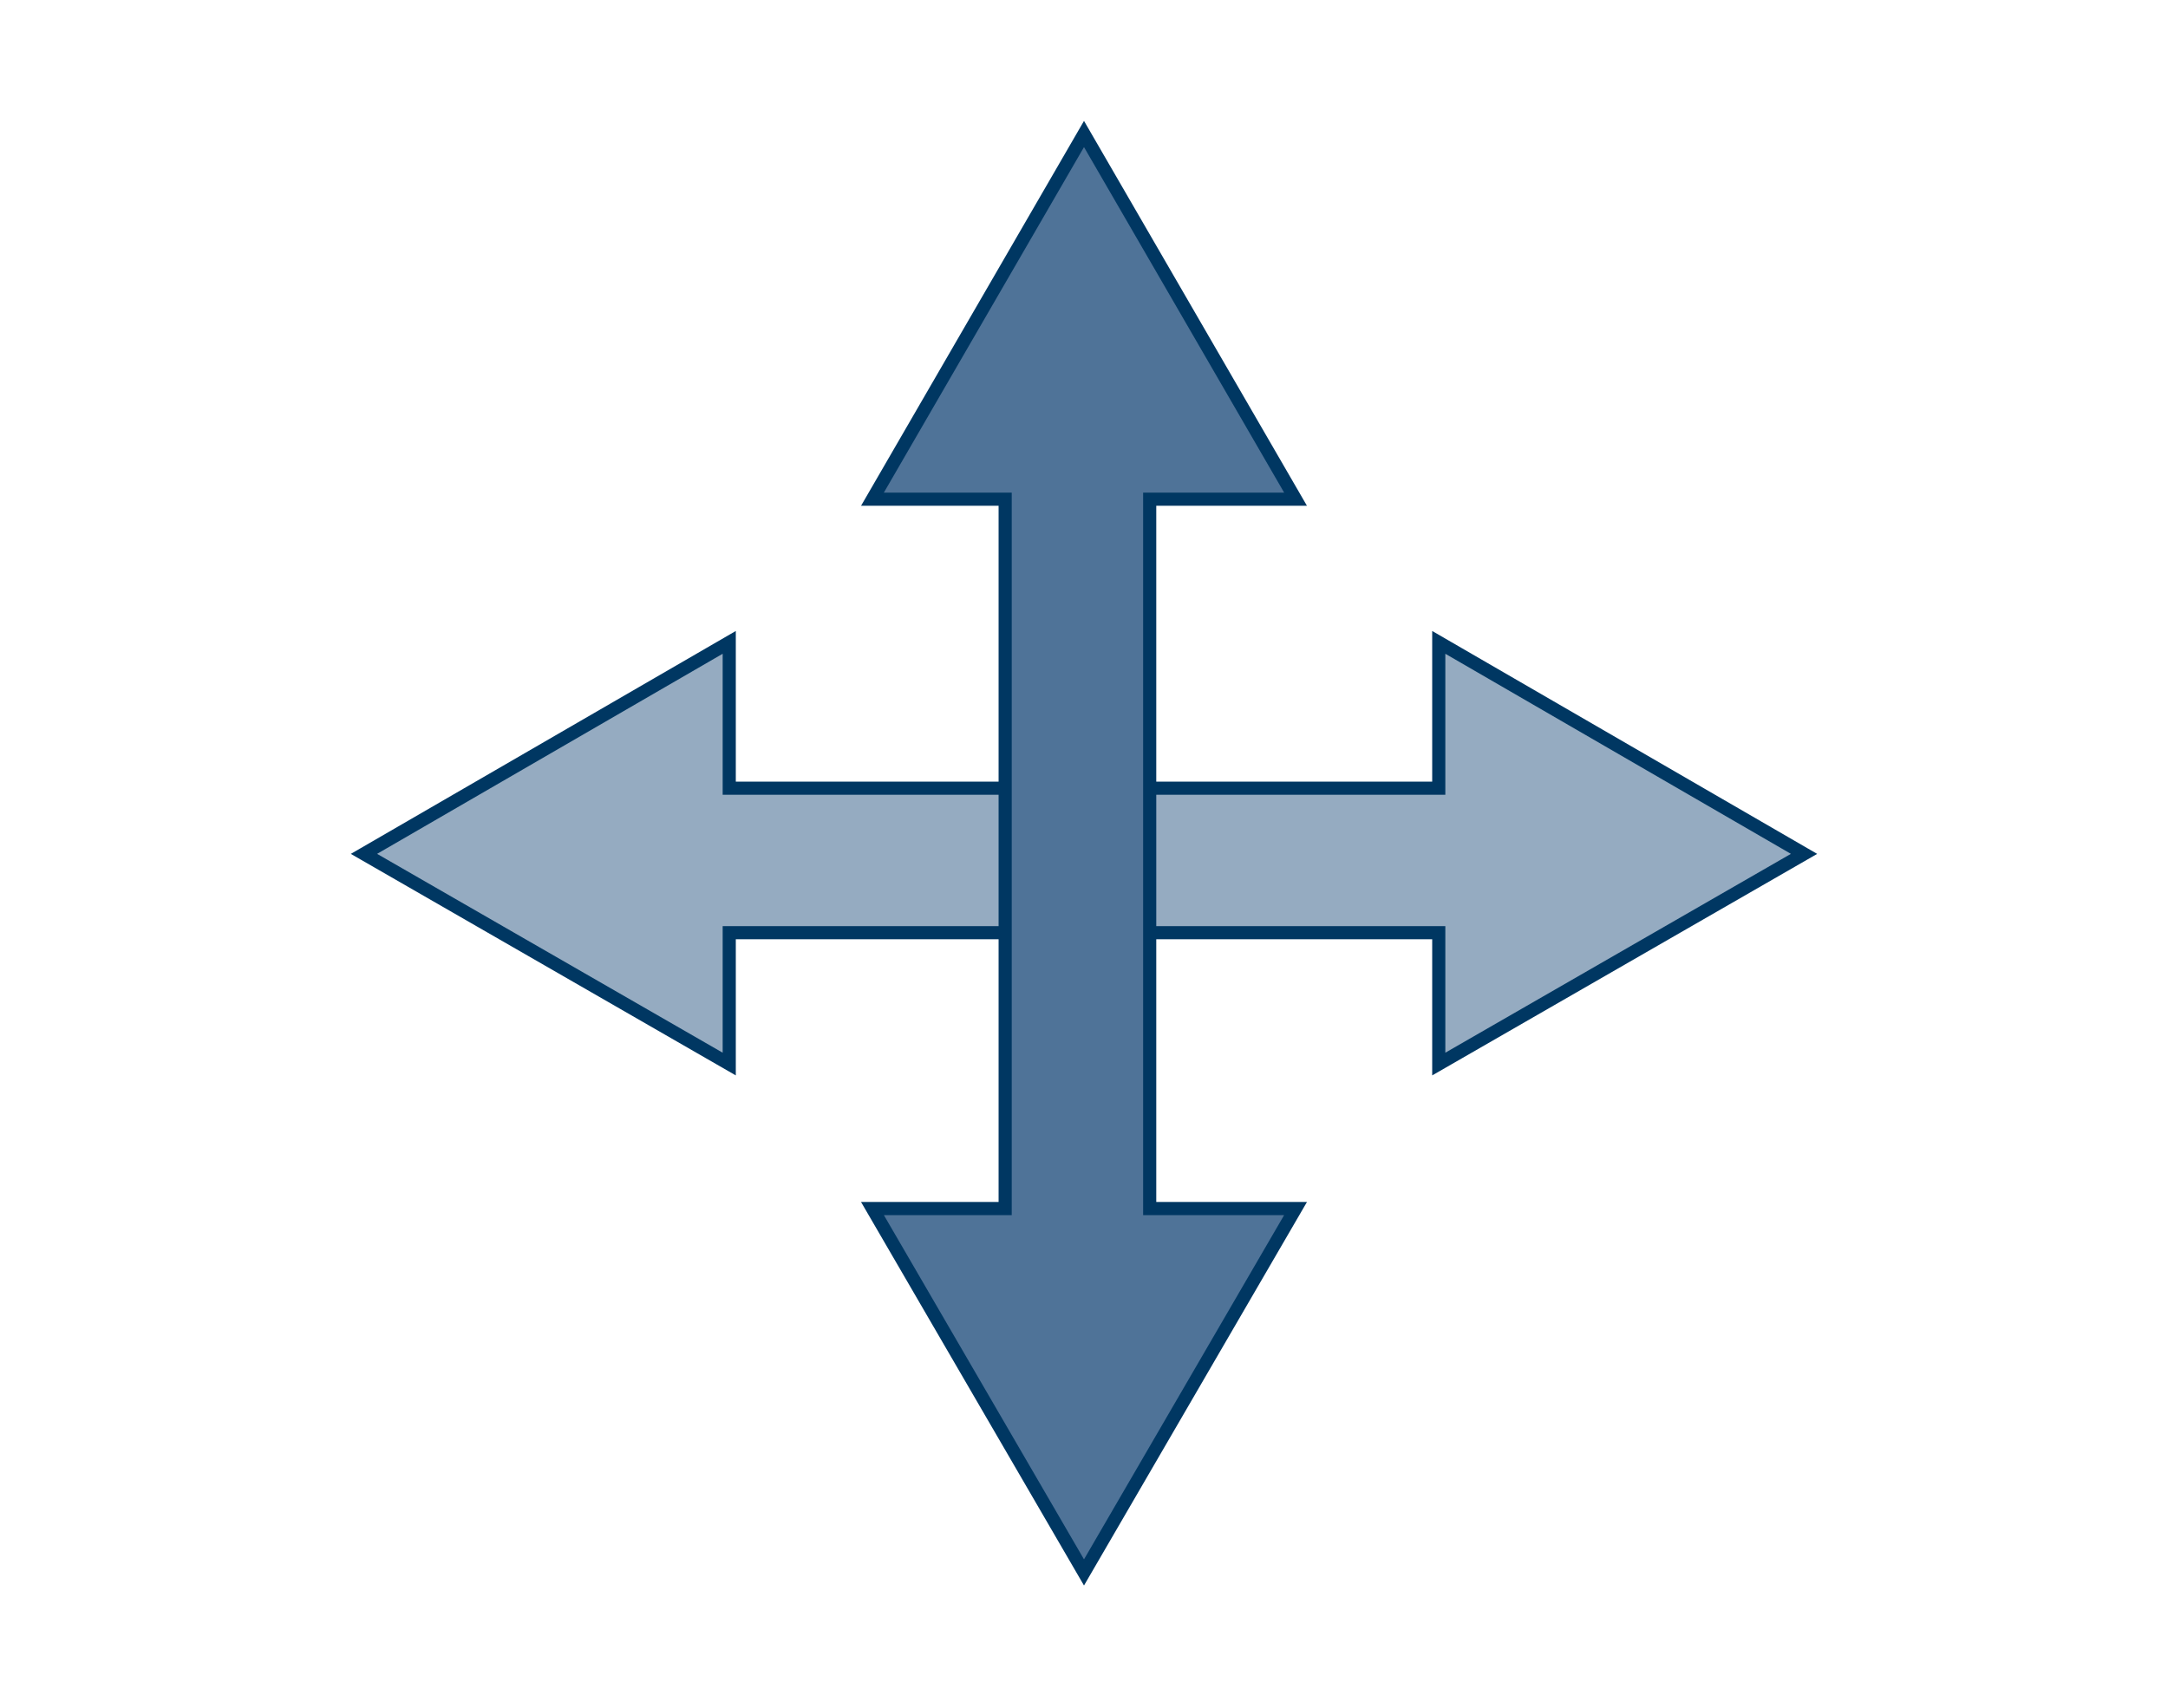 <?xml version="1.0" encoding="utf-8"?>
<!-- Generator: Adobe Illustrator 16.0.3, SVG Export Plug-In . SVG Version: 6.00 Build 0)  -->
<!DOCTYPE svg PUBLIC "-//W3C//DTD SVG 1.1//EN" "http://www.w3.org/Graphics/SVG/1.1/DTD/svg11.dtd">
<svg version="1.1" id="Layer_1" xmlns="http://www.w3.org/2000/svg" xmlns:xlink="http://www.w3.org/1999/xlink" x="0px" y="0px"
	 width="165px" height="130px" viewBox="-6 -7.1 165 130" style="enable-background:new -6 -7.1 165 130;" xml:space="preserve">
<style type="text/css">
<![CDATA[
	.st0{fill:#4F7398;stroke:#003762;stroke-miterlimit:10;}
	.st1{fill:#95ABC1;stroke:#003762;stroke-miterlimit:10;}
]]>
</style>
<g>
	<polygon class="st1" points="21.7,57.9 49.5,73.9 49.5,63.9 103.5,63.9 103.5,73.9 131.3,57.9 103.5,41.8 103.5,52.9 49.5,52.9 
		49.5,41.8 	"/>
	<polygon class="st0" points="76.5,3.1 60.4,30.9 70.5,30.9 70.5,84.9 60.4,84.9 76.5,112.6 92.6,84.9 81.5,84.9 81.5,30.9 
		92.6,30.9 	"/>
</g>
</svg>
